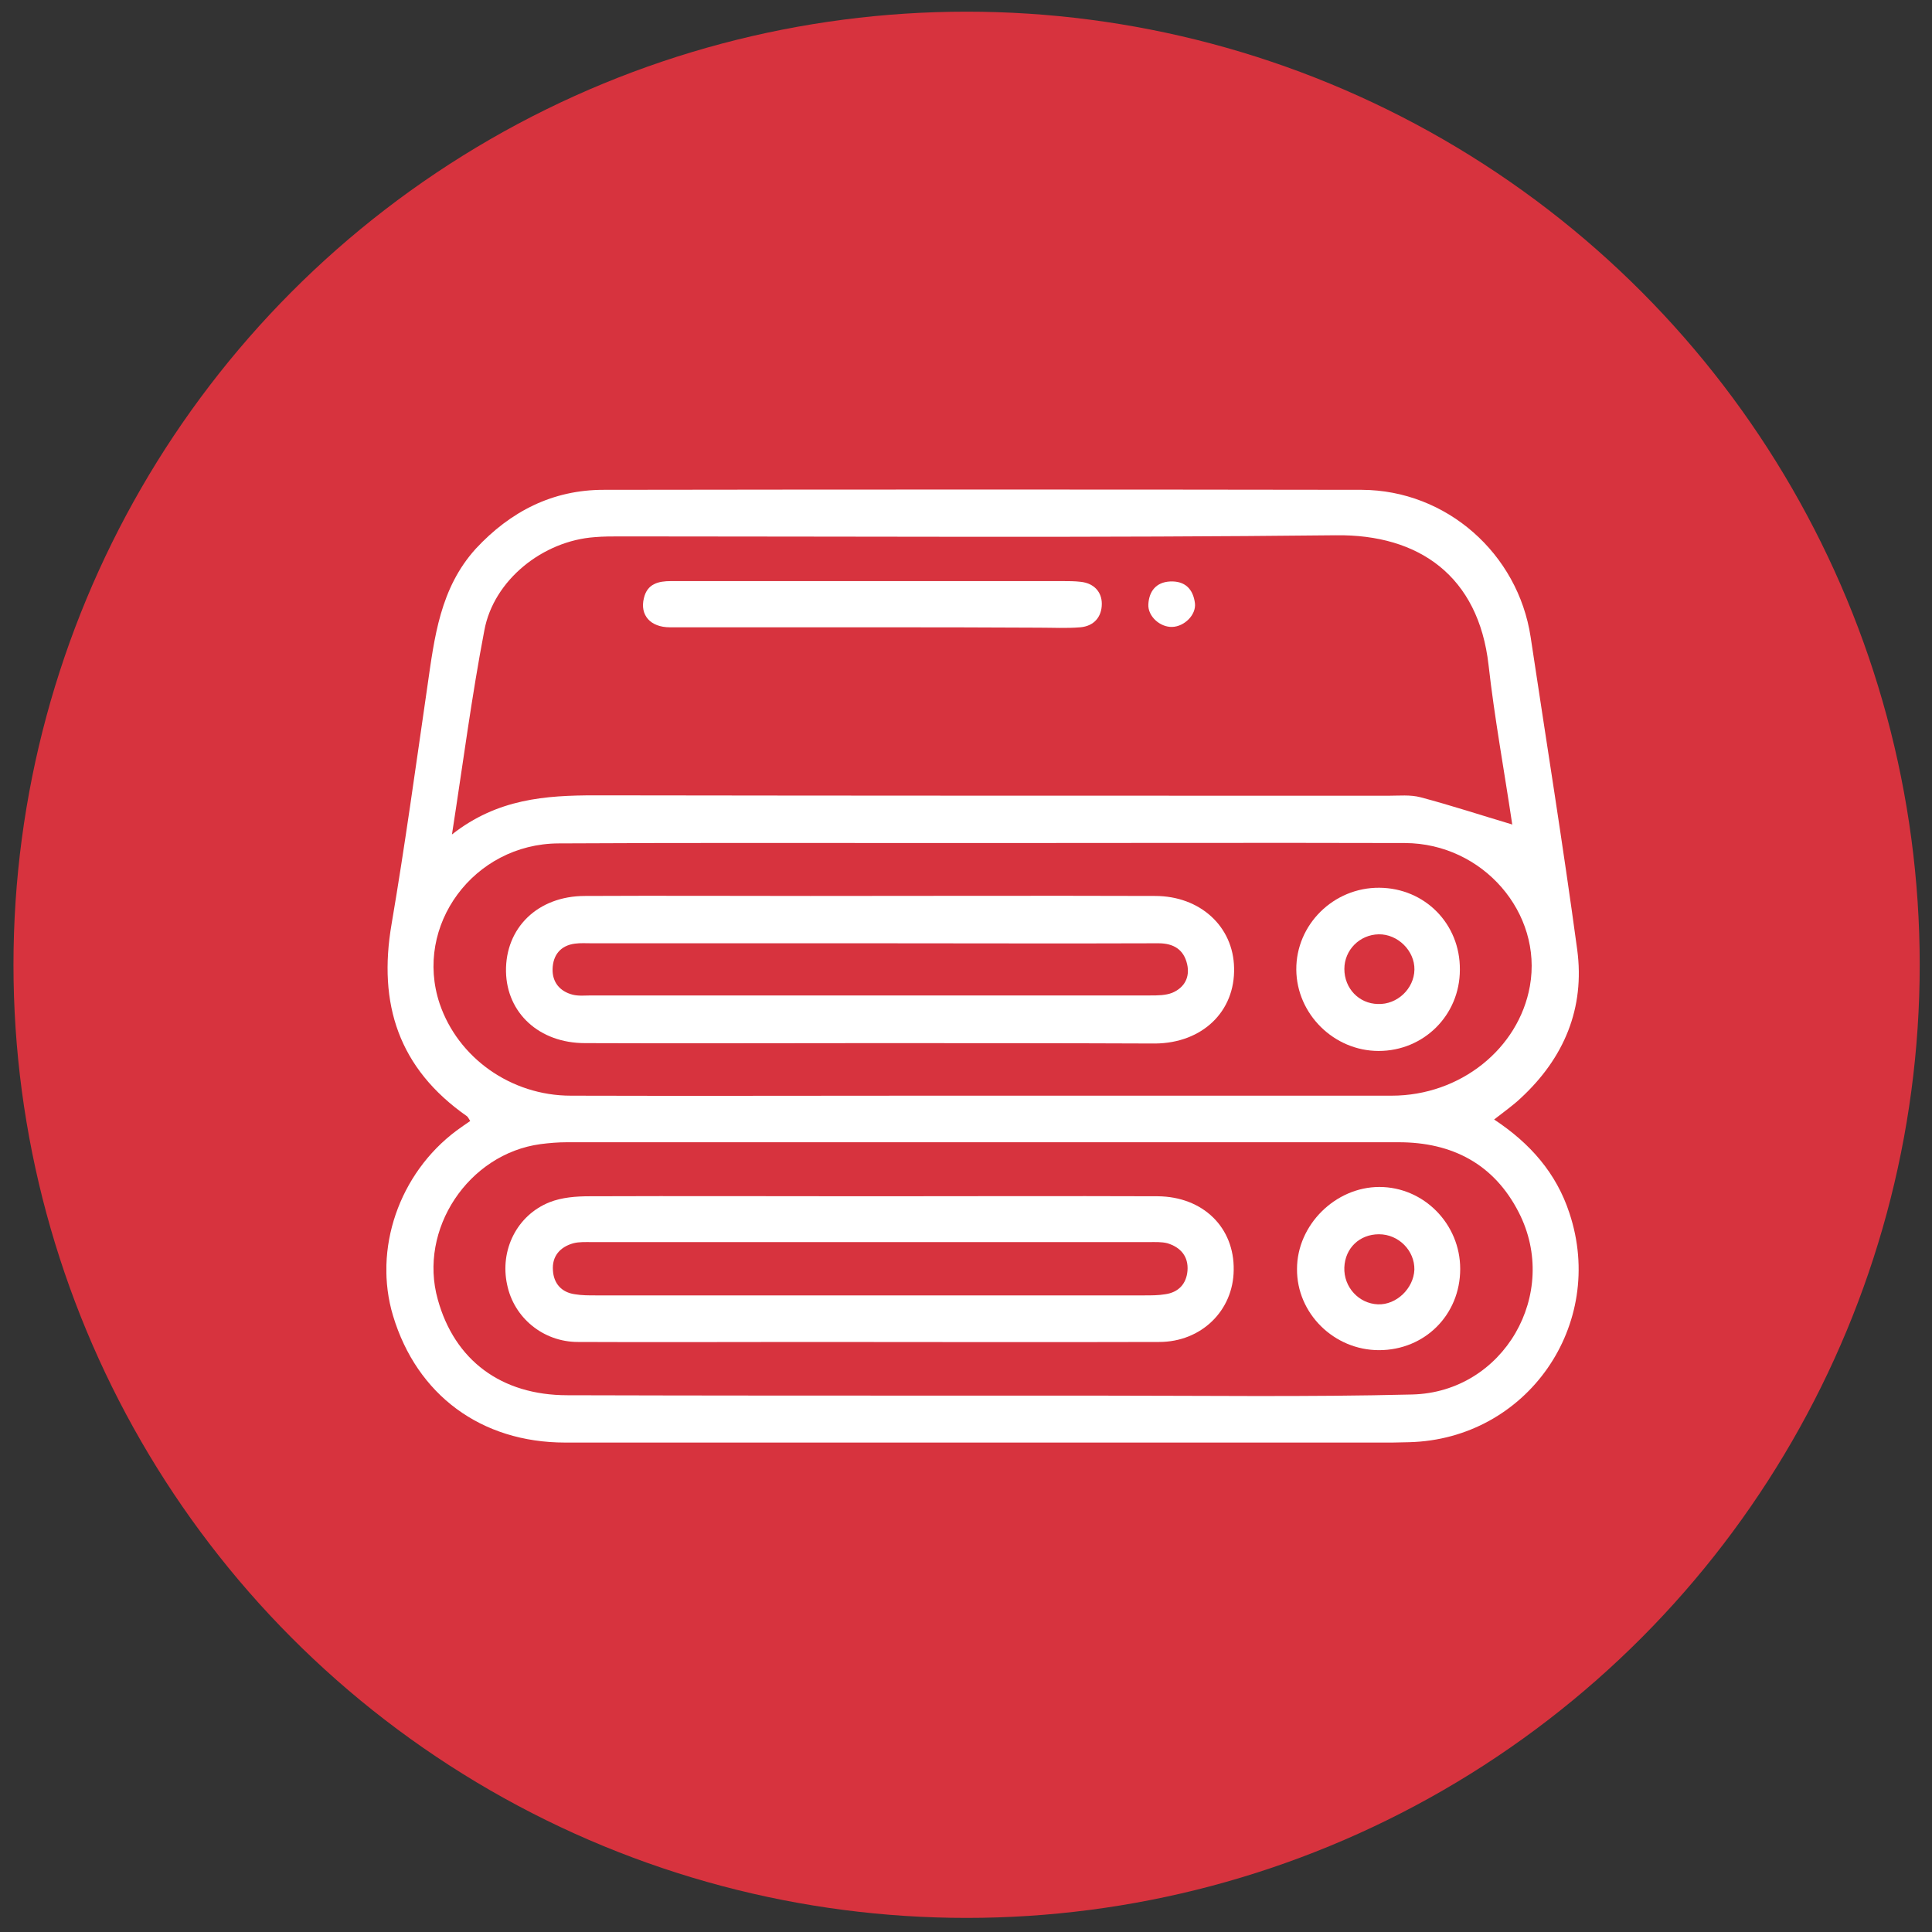 <svg xmlns="http://www.w3.org/2000/svg" width="75" height="75" viewBox="0 0 75 75" fill="none"><rect x="0" y="0" width="75" height="75" fill="#333333" stroke="none"/><circle cx="37.523" cy="37.453" r="37" fill="#D7333E"></circle><g clip-path="url(#clip0_30_7043)"><path d="M58.002 43.459C59.405 44.385 60.417 45.542 60.924 47.09C62.37 51.429 59.275 55.87 54.704 55.986C53.142 56.029 51.565 56 50.003 56C40.645 56 31.3 56 21.942 56C18.673 56 16.185 54.149 15.259 51.082C14.478 48.493 15.491 45.557 17.718 43.893C17.892 43.763 18.066 43.647 18.254 43.517C18.196 43.431 18.167 43.358 18.123 43.329C15.476 41.478 14.666 38.975 15.202 35.866C15.722 32.814 16.142 29.733 16.59 26.652C16.865 24.742 17.082 22.833 18.471 21.3C19.816 19.853 21.45 19.015 23.432 19.015C33.239 19 43.06 19 52.867 19.015C56.15 19.029 58.928 21.488 59.419 24.728C60.027 28.778 60.678 32.814 61.227 36.864C61.531 39.135 60.721 41.073 59.029 42.635C58.739 42.91 58.407 43.141 58.002 43.459ZM17.545 32.394C19.309 31.006 21.175 30.875 23.114 30.875C33.383 30.89 43.639 30.89 53.908 30.89C54.313 30.89 54.747 30.846 55.138 30.948C56.338 31.266 57.525 31.656 58.696 32.004C58.696 32.09 58.711 32.018 58.696 31.946C58.392 29.906 58.016 27.867 57.785 25.813C57.394 22.37 55.094 20.736 51.855 20.779C42.597 20.88 33.355 20.823 24.097 20.823C23.765 20.823 23.417 20.823 23.085 20.852C21.074 20.996 19.165 22.515 18.803 24.468C18.311 27.028 17.979 29.602 17.545 32.394ZM38.128 54.178C39.618 54.178 41.122 54.178 42.612 54.178C46.676 54.178 50.755 54.235 54.82 54.134C58.378 54.047 60.577 50.214 58.956 47.061C58.002 45.195 56.382 44.342 54.299 44.342C43.537 44.342 32.761 44.342 22 44.342C21.667 44.342 21.32 44.371 20.987 44.414C18.181 44.79 16.229 47.726 16.995 50.446C17.646 52.803 19.454 54.163 22.029 54.163C27.381 54.178 32.747 54.178 38.128 54.178ZM38.157 32.727C37.795 32.727 37.433 32.727 37.072 32.727C31.937 32.727 26.802 32.712 21.682 32.741C18.384 32.756 16.055 35.938 17.067 38.961C17.776 41.058 19.83 42.534 22.159 42.534C26.715 42.548 31.272 42.534 35.813 42.534C41.889 42.534 47.949 42.534 54.024 42.534C56.686 42.534 58.956 40.711 59.39 38.281C59.897 35.446 57.568 32.741 54.545 32.727C49.092 32.712 43.624 32.727 38.157 32.727Z" fill="white"></path><path d="M33.819 24.352C31.215 24.352 28.611 24.352 26.008 24.352C25.241 24.352 24.836 23.874 24.995 23.224C25.125 22.659 25.559 22.558 26.051 22.558C27.671 22.558 29.277 22.558 30.897 22.558C34.339 22.558 37.796 22.558 41.239 22.558C41.485 22.558 41.716 22.558 41.962 22.587C42.468 22.645 42.772 22.978 42.772 23.44C42.772 23.947 42.468 24.308 41.933 24.352C41.412 24.395 40.877 24.366 40.342 24.366C38.158 24.352 35.988 24.352 33.819 24.352Z" fill="white"></path><path d="M45.505 24.337C45.028 24.352 44.55 23.918 44.579 23.455C44.608 22.949 44.883 22.602 45.418 22.573C45.997 22.544 46.315 22.862 46.387 23.412C46.445 23.86 45.982 24.323 45.505 24.337Z" fill="white"></path><path d="M33.803 46.439C37.521 46.439 41.224 46.425 44.941 46.439C46.706 46.453 47.921 47.654 47.892 49.303C47.877 50.88 46.633 52.095 44.999 52.095C40.414 52.109 35.843 52.095 31.258 52.095C28.321 52.095 25.371 52.109 22.434 52.095C21.089 52.095 19.947 51.154 19.686 49.867C19.397 48.536 20.062 47.177 21.335 46.67C21.812 46.482 22.362 46.439 22.883 46.439C26.528 46.425 30.173 46.439 33.803 46.439ZM33.731 50.287C37.304 50.287 40.862 50.287 44.435 50.287C44.695 50.287 44.97 50.287 45.23 50.243C45.751 50.171 46.055 49.838 46.098 49.332C46.142 48.782 45.838 48.421 45.317 48.262C45.086 48.204 44.84 48.218 44.594 48.218C37.391 48.218 30.187 48.218 22.984 48.218C22.738 48.218 22.492 48.204 22.261 48.262C21.74 48.406 21.422 48.768 21.465 49.318C21.494 49.824 21.798 50.171 22.319 50.243C22.579 50.287 22.854 50.287 23.114 50.287C26.643 50.287 30.187 50.287 33.731 50.287Z" fill="white"></path><path d="M56.685 49.26C56.685 51.039 55.311 52.413 53.532 52.413C51.782 52.413 50.335 50.981 50.35 49.26C50.35 47.553 51.84 46.078 53.546 46.078C55.268 46.078 56.685 47.51 56.685 49.26ZM54.906 49.289C54.92 48.551 54.298 47.914 53.532 47.914C52.78 47.914 52.216 48.45 52.187 49.202C52.158 49.968 52.751 50.605 53.489 50.634C54.212 50.663 54.877 50.012 54.906 49.289Z" fill="white"></path><path d="M33.775 40.494C30.086 40.494 26.398 40.509 22.709 40.494C20.93 40.494 19.672 39.322 19.643 37.717C19.614 36.025 20.872 34.781 22.709 34.781C25.631 34.766 28.539 34.781 31.46 34.781C35.916 34.781 40.385 34.766 44.84 34.781C46.59 34.781 47.878 35.967 47.907 37.572C47.95 39.265 46.677 40.494 44.84 40.509C41.152 40.494 37.463 40.494 33.775 40.494ZM33.818 36.618C30.202 36.618 26.586 36.618 22.97 36.618C22.753 36.618 22.536 36.603 22.319 36.632C21.755 36.705 21.466 37.081 21.451 37.616C21.437 38.122 21.726 38.484 22.232 38.614C22.464 38.672 22.709 38.643 22.955 38.643C27.107 38.643 31.244 38.643 35.395 38.643C38.476 38.643 41.557 38.643 44.652 38.643C44.941 38.643 45.245 38.643 45.505 38.541C45.983 38.339 46.2 37.934 46.084 37.428C45.954 36.864 45.563 36.618 44.97 36.618C41.239 36.632 37.521 36.618 33.818 36.618Z" fill="white"></path><path d="M56.672 37.645C56.672 39.409 55.269 40.798 53.519 40.798C51.783 40.798 50.337 39.366 50.322 37.645C50.308 35.894 51.769 34.448 53.548 34.462C55.313 34.477 56.687 35.865 56.672 37.645ZM52.188 37.616C52.188 38.368 52.752 38.961 53.49 38.975C54.242 39.004 54.893 38.382 54.908 37.645C54.922 36.907 54.257 36.256 53.519 36.27C52.781 36.285 52.188 36.878 52.188 37.616Z" fill="white"></path></g><defs><clipPath id="clip0_30_7043"><rect width="46.301" height="37" fill="white" transform="translate(15 19)"></rect></clipPath></defs></svg>